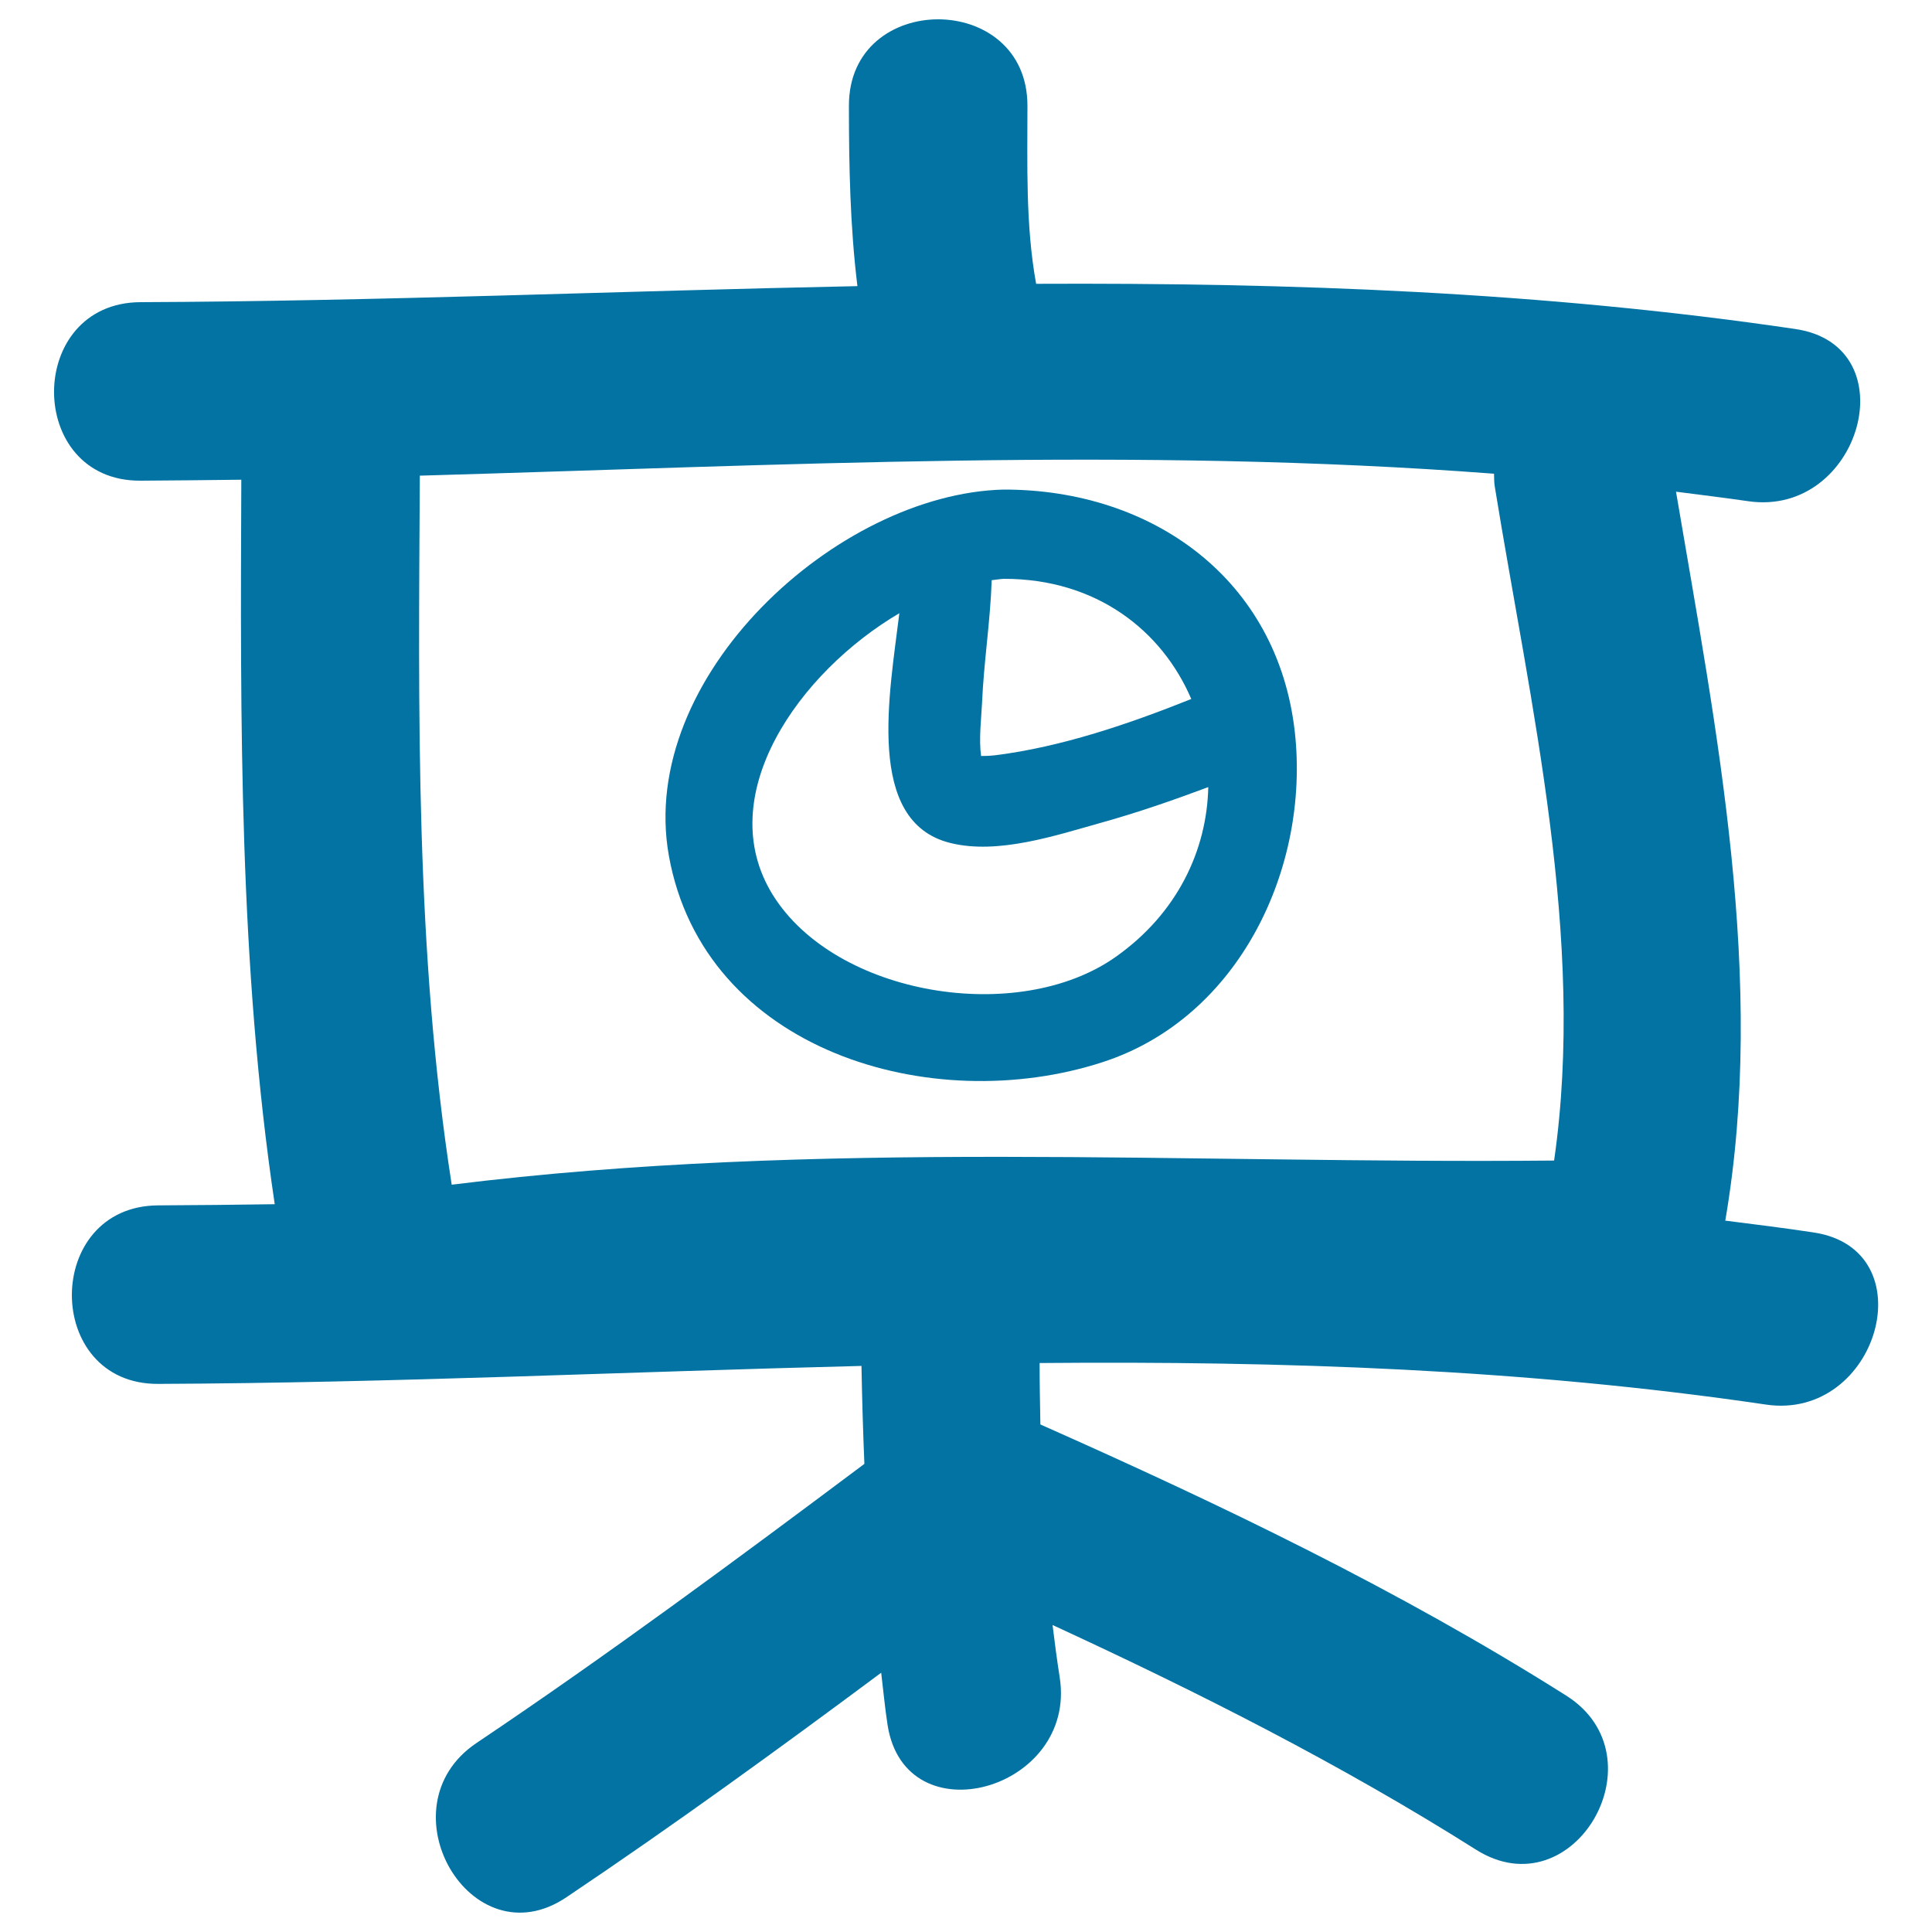 <svg xmlns="http://www.w3.org/2000/svg" viewBox="0 0 1000 1000" style="fill:#0273a2">
<title>Chart Presentation Doodle SVG icon</title>
<g><path d="M72.7,248.8c17.4-0.1,34.8-0.3,52.2-0.5c-0.5,125.5-1.2,250.8,17.3,375c-20.1,0.3-40.2,0.5-60.3,0.6c-59.6,0.3-59.6,92.7,0,92.4c121-0.5,242.6-6.3,364-9.3c0.3,16.9,0.8,33.8,1.5,50.7c-66,49.4-132.3,98.5-200.8,144.5c-49.2,33.1-3,113.2,46.6,79.8c55.4-37.2,109.4-76.4,162.9-116.2c1.1,9,1.9,18,3.3,27c9.1,58.8,98.2,33.7,89.1-24.6c-1.4-9-2.6-18-3.7-27.1c75.2,34.7,149.1,72,219.2,116.3c50.6,31.9,96.9-48.1,46.6-79.8C724.2,823,632,778.8,538.5,737.3c-0.2-10.6-0.4-21.2-0.4-31.8c125.7-1.1,251.2,3.1,375.9,21.5c58.3,8.6,83.4-80.4,24.6-89.1c-15.2-2.3-30.4-4.2-45.6-6.1c21.4-124.7-4.5-253.3-25.5-377.3c12.4,1.6,24.8,3.1,37.2,4.9c58.3,8.6,83.4-80.4,24.6-89.1c-130.7-19.3-261.8-24-393-23.4c-5.5-30.2-4.5-61.6-4.5-92.2c0-59.6-92.5-59.6-92.4,0c0,31.3,0.6,62.4,4.4,93.4c-123.6,2.5-247.3,7.8-371,8.3C13.1,156.6,13,249.1,72.7,248.8z M217.3,246.2c185.4-5.3,371.4-15.1,556-1c0.1,2.2,0,4.4,0.4,6.7c18.3,112.8,47.3,233.8,30.7,348.8c-190.7,1.8-381.1-11.1-570.6,12.5C214.9,491.9,216.6,368.8,217.3,246.2z"/><path d="M570.9,549.7c70.6-23,107.1-100.6,99.3-170.8c-8.9-79.4-74-125.6-150.7-125.5c-86.2,2.1-189.8,96.9-173.3,189.5C364.3,543.8,482,578.7,570.9,549.7z M508.3,363.9c0.9-21.2,4.3-42.4,5-63.6c2.1-0.2,4.2-0.6,6.2-0.7c48.1-0.1,82,26.9,97.1,62.2c-32.5,13-67.2,24.8-101.3,29.1c-3.5,0.4-5.8,0.4-7.5,0.4C506.6,382.4,507.9,372.1,508.3,363.9z M465.5,317.4c-5,41.4-17.9,107.9,26.3,118.9c24.7,6.2,54.7-3.9,78.3-10.5c18.7-5.2,37.1-11.6,55.3-18.4c-0.7,32.3-15.7,65.1-47.8,87.8c-50.5,35.8-145.1,20.2-177.6-32C368.2,411.9,413.6,347.9,465.5,317.4z"/></g>
</svg>